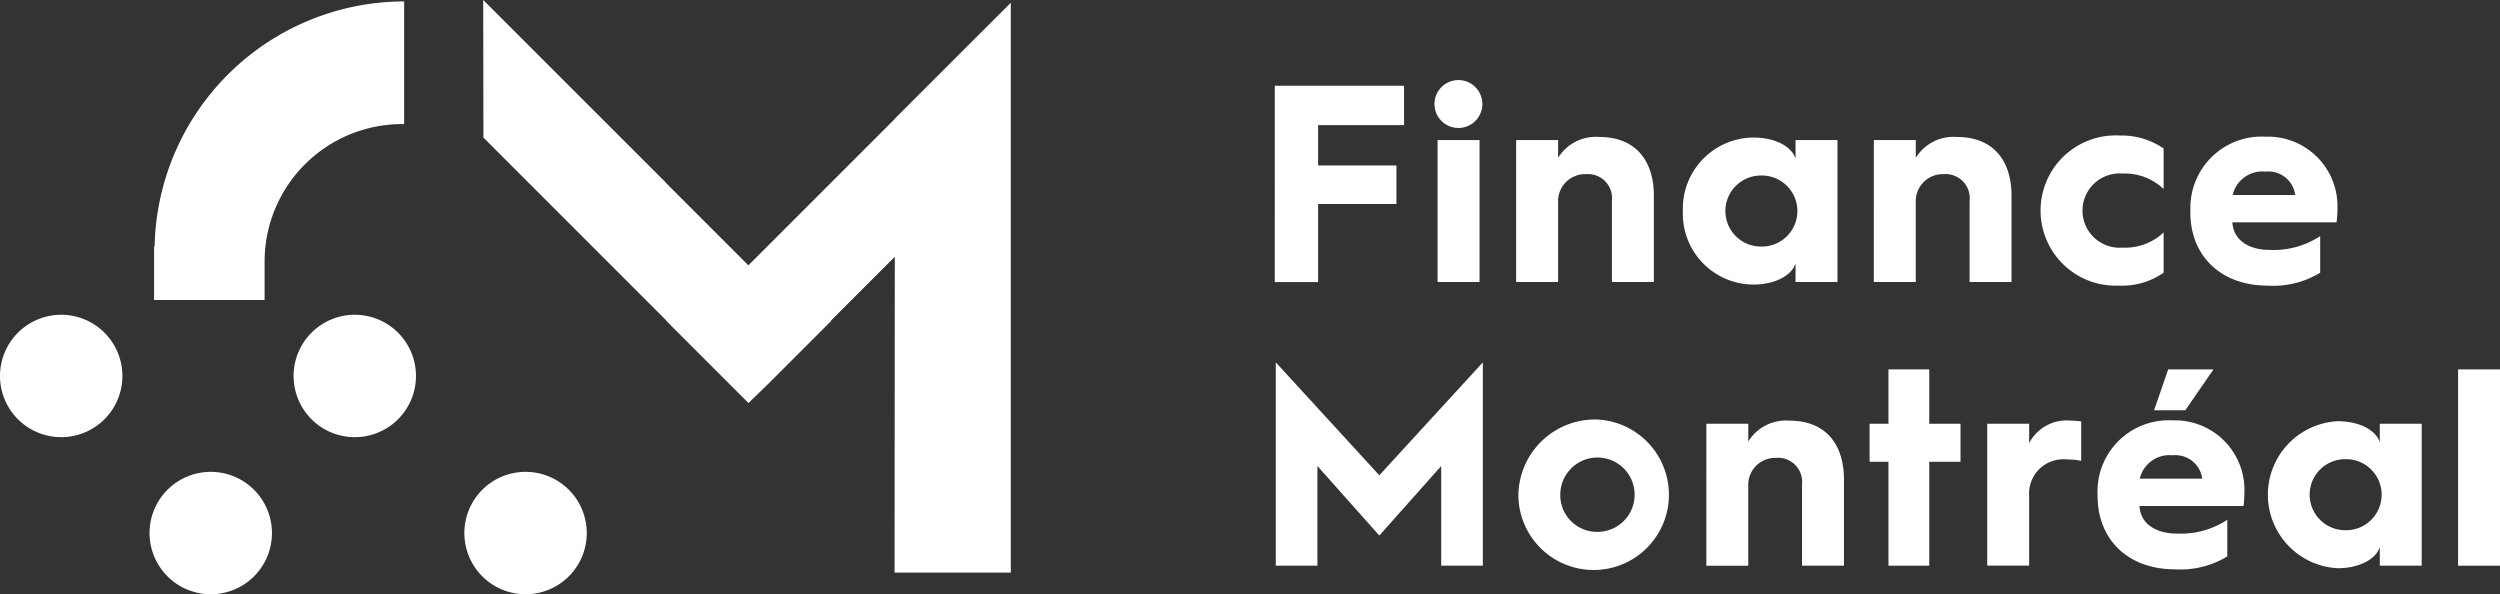 <?xml version="1.0" encoding="UTF-8"?>
<svg xmlns="http://www.w3.org/2000/svg" id="Groupe_20810" data-name="Groupe 20810" width="193.594" height="46.016" viewBox="0 0 193.594 46.016">
  <rect x="0" y="0" width="193.594" height="46.016" fill="#333333" stroke="none"/>
  <path id="Tracé_3657" data-name="Tracé 3657" d="M179.543,12.074h10.01v3.053H182.9v3.119h6.063v2.988H182.9v6.041h-3.359Z" transform="translate(-80.827 -5.435)" fill="#fff"></path>
  <g id="Groupe_17972" data-name="Groupe 17972">
    <g id="Groupe_20811" data-name="Groupe 20811">
      <path id="Tracé_3658" data-name="Tracé 3658" d="M202.034,13.173a1.854,1.854,0,1,1,1.854,1.832,1.852,1.852,0,0,1-1.854-1.832m.24,2.769h3.25V26.934h-3.25Z" transform="translate(-90.951 -5.096)" fill="#fff"></path>
      <path id="Tracé_3659" data-name="Tracé 3659" d="M213.536,19.532h3.25v1.375a3.427,3.427,0,0,1,3.206-1.614c2.7,0,4.208,1.723,4.208,4.557v6.674h-3.248V24.243a1.865,1.865,0,0,0-2.007-2.072,2.09,2.09,0,0,0-2.159,2.181v6.171h-3.25Z" transform="translate(-96.129 -8.685)" fill="#fff"></path>
      <path id="Tracé_3660" data-name="Tracé 3660" d="M242.472,19.371c1.679,0,2.966.677,3.271,1.636V19.568h3.247V30.559h-3.247V29.12c-.306.938-1.593,1.636-3.271,1.636a5.485,5.485,0,0,1-5.454-5.692,5.5,5.5,0,0,1,5.454-5.692m.588,8.44a2.751,2.751,0,1,0,0-5.5,2.748,2.748,0,1,0,0,5.5" transform="translate(-106.7 -8.72)" fill="#fff"></path>
      <path id="Tracé_3661" data-name="Tracé 3661" d="M263.911,19.532h3.25v1.375a3.428,3.428,0,0,1,3.207-1.614c2.7,0,4.207,1.723,4.207,4.557v6.674h-3.247V24.243a1.866,1.866,0,0,0-2.009-2.072,2.091,2.091,0,0,0-2.159,2.181v6.171h-3.25Z" transform="translate(-118.807 -8.685)" fill="#fff"></path>
      <path id="Tracé_3662" data-name="Tracé 3662" d="M293.5,19.094a5.718,5.718,0,0,1,3.424,1v3.141a4.335,4.335,0,0,0-3.164-1.2,2.878,2.878,0,1,0,0,5.736,4.31,4.31,0,0,0,3.164-1.178v3.119a5.572,5.572,0,0,1-3.424,1,5.819,5.819,0,1,1,0-11.624" transform="translate(-129.379 -8.596)" fill="#fff"></path>
      <path id="Tracé_3663" data-name="Tracé 3663" d="M308.5,24.988a5.52,5.52,0,0,1,5.824-5.736,5.385,5.385,0,0,1,5.561,5.561,9.427,9.427,0,0,1-.067,1.069h-8.069c.067,1.309,1.177,2.137,2.9,2.137a6.549,6.549,0,0,0,3.9-1.069v2.835a6.982,6.982,0,0,1-4.079,1c-3.556,0-5.977-2.247-5.977-5.692Zm8.114-1.222a2.091,2.091,0,0,0-2.29-1.81,2.364,2.364,0,0,0-2.553,1.81Z" transform="translate(-138.879 -8.667)" fill="#fff"></path>
      <path id="Tracé_3664" data-name="Tracé 3664" d="M179.682,51.034l8.017,8.745,8.018-8.745V66.78h-3.225V59.06L187.7,64.447l-4.793-5.387v7.72h-3.225Z" transform="translate(-80.889 -22.974)" fill="#fff"></path>
      <path id="Tracé_3665" data-name="Tracé 3665" d="M219.949,59.086a5.829,5.829,0,1,1-6.1,5.823,5.939,5.939,0,0,1,6.1-5.823m0,8.7a2.879,2.879,0,1,0-2.855-2.879,2.843,2.843,0,0,0,2.855,2.879" transform="translate(-96.27 -26.599)" fill="#fff"></path>
      <path id="Tracé_3666" data-name="Tracé 3666" d="M240.325,59.485h3.247v1.375a3.425,3.425,0,0,1,3.2-1.614c2.7,0,4.208,1.723,4.208,4.557v6.674h-3.248V64.2a1.864,1.864,0,0,0-2.006-2.072,2.089,2.089,0,0,0-2.156,2.181v6.171h-3.247Z" transform="translate(-108.189 -26.671)" fill="#fff"></path>
      <path id="Tracé_3667" data-name="Tracé 3667" d="M264.777,59.179h-1.461V56.235h1.461V52.026h3.159v4.209h2.419v2.944h-2.419v8.047h-3.159Z" transform="translate(-118.539 -23.421)" fill="#fff"></path>
      <path id="Tracé_3668" data-name="Tracé 3668" d="M279.883,59.485h3.247v1.5a3.267,3.267,0,0,1,3.18-1.745,7.476,7.476,0,0,1,.85.065v3.053a5.263,5.263,0,0,0-1.091-.109,2.659,2.659,0,0,0-2.939,2.856v5.365h-3.247Z" transform="translate(-125.997 -26.671)" fill="#fff"></path>
      <path id="Tracé_3669" data-name="Tracé 3669" d="M295.422,61.71a5.515,5.515,0,0,1,5.819-5.736,5.38,5.38,0,0,1,5.553,5.561,9.813,9.813,0,0,1-.064,1.068h-8.06c.064,1.309,1.177,2.137,2.9,2.137a6.546,6.546,0,0,0,3.9-1.068v2.835a6.973,6.973,0,0,1-4.076,1c-3.55,0-5.969-2.245-5.969-5.691Zm8.106-1.221a2.09,2.09,0,0,0-2.287-1.81,2.358,2.358,0,0,0-2.55,1.81Zm-2.636-8.462H304.4l-2.18,3.162H299.8Z" transform="translate(-132.993 -23.421)" fill="#fff"></path>
      <path id="Tracé_3670" data-name="Tracé 3670" d="M324.77,59.324c1.679,0,2.963.677,3.269,1.636V59.521h3.244V70.512h-3.244v-1.44c-.306.939-1.59,1.636-3.269,1.636a5.7,5.7,0,0,1,0-11.384m.587,8.44a2.751,2.751,0,1,0,0-5.5,2.748,2.748,0,1,0,0,5.5" transform="translate(-143.753 -26.706)" fill="#fff"></path>
      <rect id="Rectangle_44" data-name="Rectangle 44" width="3.247" height="15.2" transform="translate(190.347 28.606)" fill="#fff"></rect>
      <path id="Tracé_3692" data-name="Tracé 3692" d="M25.8,75.934h0a4.739,4.739,0,1,1,4.739-4.739A4.739,4.739,0,0,1,25.8,75.934" transform="translate(-9.48 -29.917)" fill="#fff"></path>
      <path id="Tracé_3693" data-name="Tracé 3693" d="M70.141,75.934h0a4.739,4.739,0,1,1,4.739-4.739,4.739,4.739,0,0,1-4.739,4.739" transform="translate(-29.443 -29.917)" fill="#fff"></path>
      <path id="Tracé_3694" data-name="Tracé 3694" d="M99.912,9.209v.019L88.6,20.54l-.01-.009-.008.008-6.36-6.36.009-.009L68.059,0l.015,10.656,14.18,14.18-.015.015,6.36,6.36.015-.015L90.1,29.753l4.9-4.9-.021-.02,4.952-4.952L99.912,44.34h9V.214Z" transform="translate(-30.639 0)" fill="#fff"></path>
      <path id="Tracé_3695" data-name="Tracé 3695" d="M4.739,53.811h0a4.739,4.739,0,1,1,4.739-4.739,4.739,4.739,0,0,1-4.739,4.739" transform="translate(0 -19.958)" fill="#fff"></path>
      <path id="Tracé_3696" data-name="Tracé 3696" d="M46.088,53.811h0a4.739,4.739,0,1,1,4.739-4.739,4.739,4.739,0,0,1-4.739,4.739" transform="translate(-18.614 -19.958)" fill="#fff"></path>
      <path id="Tracé_3697" data-name="Tracé 3697" d="M21.743,19.163H21.7v4.159h8.56v-3.1A10.653,10.653,0,0,1,41.066,9.7V.2A19.361,19.361,0,0,0,21.743,19.163" transform="translate(-9.77 -0.09)" fill="#fff"></path>
    </g>
  </g>
</svg>
